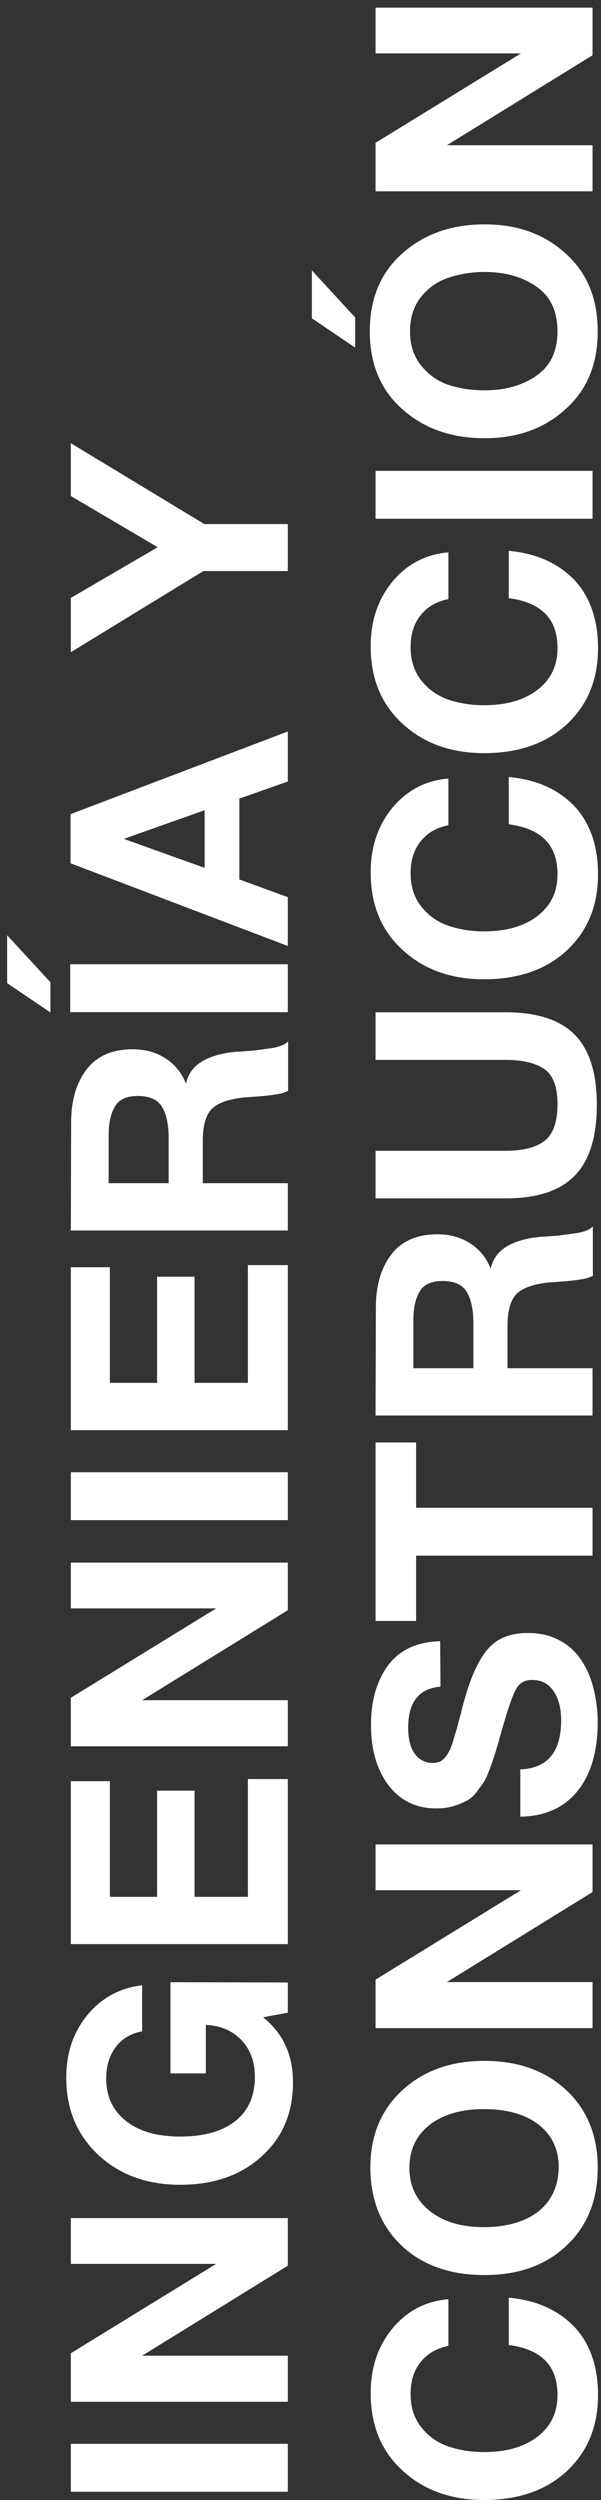 <svg width="71" height="295" viewBox="0 0 71 295" fill="none" xmlns="http://www.w3.org/2000/svg">
<rect x="0" y="0" width="71" height="295" fill="#333333" stroke="none"/>
<path d="M8.368 288.364L34 288.364L34 294.016L8.368 294.016L8.368 288.364ZM34 283.399L8.368 283.399L8.368 277.675L25.54 267.127L8.368 267.127L8.368 261.727L34 261.727L34 267.343L16.792 277.963L34 277.963L34 283.399ZM20.14 233.891L34 233.927L34 237.491L31.084 238.031C33.46 239.939 34.612 242.495 34.612 245.735C34.612 249.299 33.388 252.215 30.904 254.447C28.456 256.679 25.252 257.795 21.292 257.795C17.332 257.795 14.128 256.607 11.608 254.267C9.088 251.891 7.828 248.867 7.828 245.195C7.828 242.243 8.656 239.795 10.312 237.779C11.968 235.763 14.128 234.575 16.792 234.251L16.792 239.687C15.46 239.939 14.416 240.551 13.66 241.559C12.94 242.531 12.544 243.755 12.544 245.231C12.544 247.391 13.336 249.047 14.884 250.271C16.432 251.495 18.556 252.107 21.292 252.107C24.1 252.107 26.26 251.495 27.808 250.271C29.356 249.047 30.112 247.283 30.112 245.051C30.112 243.323 29.608 241.883 28.528 240.731C27.448 239.615 26.044 239.003 24.316 238.931L24.316 244.655L20.14 244.655L20.14 233.891ZM8.368 210.175L12.976 210.175L12.976 223.819L18.556 223.819L18.556 211.291L22.984 211.291L22.984 223.819L29.284 223.819L29.284 209.923L34 209.923L34 229.399L8.368 229.399L8.368 210.175ZM34 206.055L8.368 206.055L8.368 200.331L25.54 189.783L8.368 189.783L8.368 184.383L34 184.383L34 189.999L16.792 200.619L34 200.619L34 206.055ZM8.368 173.719L34 173.719L34 179.371L8.368 179.371L8.368 173.719ZM8.368 149.53L12.976 149.53L12.976 163.174L18.556 163.174L18.556 150.646L22.984 150.646L22.984 163.174L29.284 163.174L29.284 149.278L34 149.278L34 168.754L8.368 168.754L8.368 149.53ZM8.368 145.195L8.404 132.451C8.404 129.931 8.98 127.843 10.204 126.223C11.392 124.639 13.228 123.811 15.676 123.811C17.152 123.811 18.448 124.171 19.564 124.891C20.68 125.611 21.472 126.619 21.976 127.879C22.408 125.683 24.424 124.423 27.952 124.099C28.06 124.099 28.42 124.099 29.068 124.027C29.68 123.991 30.184 123.955 30.544 123.883C30.904 123.847 31.372 123.775 31.912 123.703C32.416 123.631 32.884 123.523 33.244 123.379C33.604 123.235 33.856 123.091 34.036 122.875L34.036 128.707C33.64 128.923 33.136 129.067 32.56 129.139C31.984 129.247 31.228 129.319 30.292 129.391C29.356 129.463 28.852 129.499 28.744 129.499C26.944 129.715 25.72 130.147 25 130.867C24.316 131.587 23.956 132.811 23.956 134.611L23.956 139.615L34 139.615L34 145.195L8.368 145.195ZM12.832 139.615L19.924 139.615L19.924 134.287C19.924 132.739 19.672 131.515 19.168 130.651C18.664 129.787 17.728 129.319 16.288 129.319C14.92 129.319 14.02 129.751 13.552 130.615C13.048 131.479 12.832 132.595 12.832 134.035L12.832 139.615ZM34 119.43L8.296 119.43L8.296 113.778L34 113.778L34 119.43ZM0.844 110.358L5.956 115.902L5.956 119.466L0.844 116.01L0.844 110.358ZM8.332 96.069L34 86.313L34 92.217L28.276 94.233L28.276 103.773L34 105.861L34 111.621L8.332 101.865L8.332 96.069ZM24.172 95.601L14.632 98.985L24.172 102.405L24.172 95.601ZM8.368 52.297L24.136 61.837L34 61.837L34 67.381L24.028 67.381L8.368 76.957L8.368 70.549L18.628 64.573L8.368 58.525L8.368 52.297ZM60.1 271.12C63.34 271.408 65.896 272.56 67.804 274.504C69.676 276.484 70.648 279.184 70.648 282.604C70.648 286.348 69.388 289.336 66.94 291.604C64.492 293.872 61.216 294.988 57.184 294.988C53.332 294.988 50.128 293.872 47.608 291.568C45.052 289.264 43.792 286.204 43.792 282.388C43.792 279.364 44.656 276.808 46.384 274.72C48.112 272.668 50.308 271.516 52.972 271.3L52.972 276.808C51.532 277.096 50.452 277.744 49.66 278.752C48.868 279.76 48.508 280.984 48.508 282.496C48.508 284.08 48.94 285.376 49.804 286.456C50.668 287.536 51.748 288.256 53.008 288.688C54.304 289.12 55.672 289.336 57.184 289.336C59.848 289.336 61.936 288.724 63.52 287.5C65.104 286.276 65.86 284.656 65.86 282.568C65.86 279.148 63.952 277.204 60.1 276.7L60.1 271.12ZM43.756 255.74C43.756 251.996 45.016 248.972 47.5 246.668C49.984 244.364 53.224 243.176 57.22 243.176C61.252 243.176 64.492 244.364 66.94 246.668C69.388 248.972 70.612 252.032 70.612 255.776C70.612 259.592 69.388 262.652 66.94 264.956C64.492 267.296 61.252 268.448 57.22 268.448C53.188 268.448 49.912 267.296 47.464 264.992C45.016 262.688 43.756 259.592 43.756 255.74ZM48.364 255.812C48.364 257.936 49.192 259.628 50.776 260.888C52.36 262.148 54.484 262.796 57.148 262.796C59.884 262.796 62.044 262.148 63.628 260.924C65.176 259.664 65.968 257.936 66.004 255.74C66.004 253.616 65.212 251.924 63.628 250.7C62.044 249.476 59.884 248.864 57.148 248.864C54.448 248.864 52.324 249.512 50.74 250.736C49.156 251.996 48.364 253.688 48.364 255.812ZM70 239.313L44.368 239.313L44.368 233.589L61.54 223.041L44.368 223.041L44.368 217.641L70 217.641L70 223.257L52.792 233.877L70 233.877L70 239.313ZM52 193.657L52.036 199.021C49.48 199.237 48.22 200.857 48.22 203.881C48.22 205.177 48.472 206.185 48.976 206.905C49.48 207.625 50.2 208.021 51.136 208.021C51.424 208.021 51.712 207.949 51.964 207.877C52.18 207.769 52.396 207.589 52.612 207.337C52.828 207.049 52.972 206.797 53.116 206.545C53.26 206.257 53.404 205.861 53.548 205.357C53.692 204.853 53.836 204.385 53.98 203.953C54.088 203.521 54.232 202.945 54.448 202.189C54.628 201.397 54.808 200.749 54.988 200.173C55.708 197.653 56.608 195.745 57.688 194.521C58.768 193.297 60.316 192.685 62.332 192.685C63.772 192.685 65.068 192.973 66.148 193.585C67.228 194.161 68.092 194.989 68.74 195.997C69.388 197.005 69.856 198.121 70.144 199.345C70.432 200.569 70.612 201.865 70.612 203.233C70.612 206.689 69.784 209.425 68.2 211.369C66.616 213.313 64.348 214.321 61.468 214.357L61.468 208.777C64.672 208.669 66.292 206.725 66.292 202.981C66.292 201.505 65.968 200.353 65.356 199.489C64.744 198.625 63.916 198.229 62.872 198.229C61.972 198.229 61.324 198.589 60.928 199.381C60.496 200.173 59.956 201.793 59.236 204.313C59.2 204.457 59.164 204.565 59.164 204.637C59.128 204.709 59.092 204.781 59.056 204.925C59.02 205.033 58.984 205.141 58.984 205.249C58.732 206.113 58.552 206.689 58.444 207.049C58.336 207.373 58.156 207.913 57.904 208.633C57.616 209.353 57.4 209.893 57.184 210.217C56.968 210.577 56.644 210.973 56.284 211.477C55.888 211.981 55.492 212.305 55.06 212.521C54.628 212.737 54.124 212.953 53.512 213.133C52.9 213.313 52.252 213.385 51.532 213.385C49.192 213.385 47.32 212.485 45.916 210.685C44.548 208.885 43.828 206.509 43.828 203.521C43.828 200.641 44.512 198.301 45.88 196.465C47.248 194.665 49.264 193.729 52 193.657ZM44.368 170.206L49.156 170.206L49.156 177.91L70 177.91L70 183.562L49.156 183.562L49.156 191.266L44.368 191.266L44.368 170.206ZM44.368 167.027L44.404 154.283C44.404 151.763 44.98 149.675 46.204 148.055C47.392 146.471 49.228 145.643 51.676 145.643C53.152 145.643 54.448 146.003 55.564 146.723C56.68 147.443 57.472 148.451 57.976 149.711C58.408 147.515 60.424 146.255 63.952 145.931C64.06 145.931 64.42 145.931 65.068 145.859C65.68 145.823 66.184 145.787 66.544 145.715C66.904 145.679 67.372 145.607 67.912 145.535C68.416 145.463 68.884 145.355 69.244 145.211C69.604 145.067 69.856 144.923 70.036 144.707L70.036 150.539C69.64 150.755 69.136 150.899 68.56 150.971C67.984 151.079 67.228 151.151 66.292 151.223C65.356 151.295 64.852 151.331 64.744 151.331C62.944 151.547 61.72 151.979 61 152.699C60.316 153.419 59.956 154.643 59.956 156.443L59.956 161.447L70 161.447L70 167.027L44.368 167.027ZM48.832 161.447L55.924 161.447L55.924 156.119C55.924 154.571 55.672 153.347 55.168 152.483C54.664 151.619 53.728 151.151 52.288 151.151C50.92 151.151 50.02 151.583 49.552 152.447C49.048 153.311 48.832 154.427 48.832 155.867L48.832 161.447ZM44.368 119.446L59.776 119.446C63.448 119.446 66.184 120.346 67.912 122.11C69.64 123.874 70.504 126.61 70.504 130.354C70.504 134.17 69.64 136.942 67.876 138.742C66.112 140.542 63.376 141.406 59.704 141.406L44.368 141.406L44.368 135.79L59.704 135.79C61.792 135.79 63.34 135.394 64.348 134.602C65.356 133.81 65.86 132.37 65.86 130.282C65.86 128.266 65.356 126.898 64.348 126.178C63.34 125.458 61.792 125.062 59.704 125.062L44.368 125.062L44.368 119.446ZM60.1 91.683C63.34 91.971 65.896 93.123 67.804 95.067C69.676 97.046 70.648 99.746 70.648 103.166C70.648 106.91 69.388 109.898 66.94 112.166C64.492 114.434 61.216 115.55 57.184 115.55C53.332 115.55 50.128 114.434 47.608 112.13C45.052 109.826 43.792 106.766 43.792 102.95C43.792 99.927 44.656 97.371 46.384 95.282C48.112 93.231 50.308 92.079 52.972 91.862L52.972 97.371C51.532 97.659 50.452 98.306 49.66 99.314C48.868 100.322 48.508 101.546 48.508 103.058C48.508 104.642 48.94 105.938 49.804 107.018C50.668 108.098 51.748 108.818 53.008 109.25C54.304 109.682 55.672 109.898 57.184 109.898C59.848 109.898 61.936 109.286 63.52 108.062C65.104 106.838 65.86 105.218 65.86 103.13C65.86 99.71 63.952 97.766 60.1 97.263L60.1 91.683ZM60.1 64.999C63.34 65.287 65.896 66.439 67.804 68.383C69.676 70.363 70.648 73.063 70.648 76.483C70.648 80.227 69.388 83.215 66.94 85.483C64.492 87.751 61.216 88.867 57.184 88.867C53.332 88.867 50.128 87.751 47.608 85.447C45.052 83.143 43.792 80.083 43.792 76.267C43.792 73.243 44.656 70.687 46.384 68.599C48.112 66.547 50.308 65.395 52.972 65.179L52.972 70.687C51.532 70.975 50.452 71.623 49.66 72.631C48.868 73.639 48.508 74.863 48.508 76.375C48.508 77.959 48.94 79.255 49.804 80.335C50.668 81.415 51.748 82.135 53.008 82.567C54.304 82.999 55.672 83.215 57.184 83.215C59.848 83.215 61.936 82.603 63.52 81.379C65.104 80.155 65.86 78.535 65.86 76.447C65.86 73.027 63.952 71.083 60.1 70.579L60.1 64.999ZM44.368 55.559L70 55.559L70 61.211L44.368 61.211L44.368 55.559ZM57.256 46.058C59.668 46.058 61.72 45.482 63.376 44.33C65.032 43.178 65.86 41.45 65.86 39.074C65.86 36.734 65.032 34.97 63.376 33.818C61.72 32.666 59.668 32.09 57.256 32.09C55.672 32.09 54.268 32.342 52.972 32.774C51.676 33.206 50.596 33.962 49.732 35.042C48.868 36.122 48.436 37.49 48.436 39.074C48.436 40.694 48.868 42.026 49.732 43.106C50.596 44.186 51.676 44.978 52.972 45.41C54.268 45.842 55.672 46.058 57.256 46.058ZM57.256 51.71C53.368 51.71 50.128 50.594 47.536 48.29C44.98 46.022 43.684 42.962 43.684 39.11C43.684 35.222 44.98 32.162 47.536 29.894C50.128 27.59 53.368 26.474 57.256 26.474C61.072 26.474 64.276 27.59 66.796 29.894C69.352 32.162 70.612 35.222 70.612 39.11C70.612 42.962 69.352 46.022 66.796 48.29C64.276 50.594 61.072 51.71 57.256 51.71ZM36.844 31.91L41.956 37.454L41.956 41.018L36.844 37.562L36.844 31.91ZM70 22.575L44.368 22.575L44.368 16.851L61.54 6.303L44.368 6.303L44.368 0.903L70 0.903L70 6.519L52.792 17.139L70 17.139L70 22.575Z" fill="white"/>
</svg>
